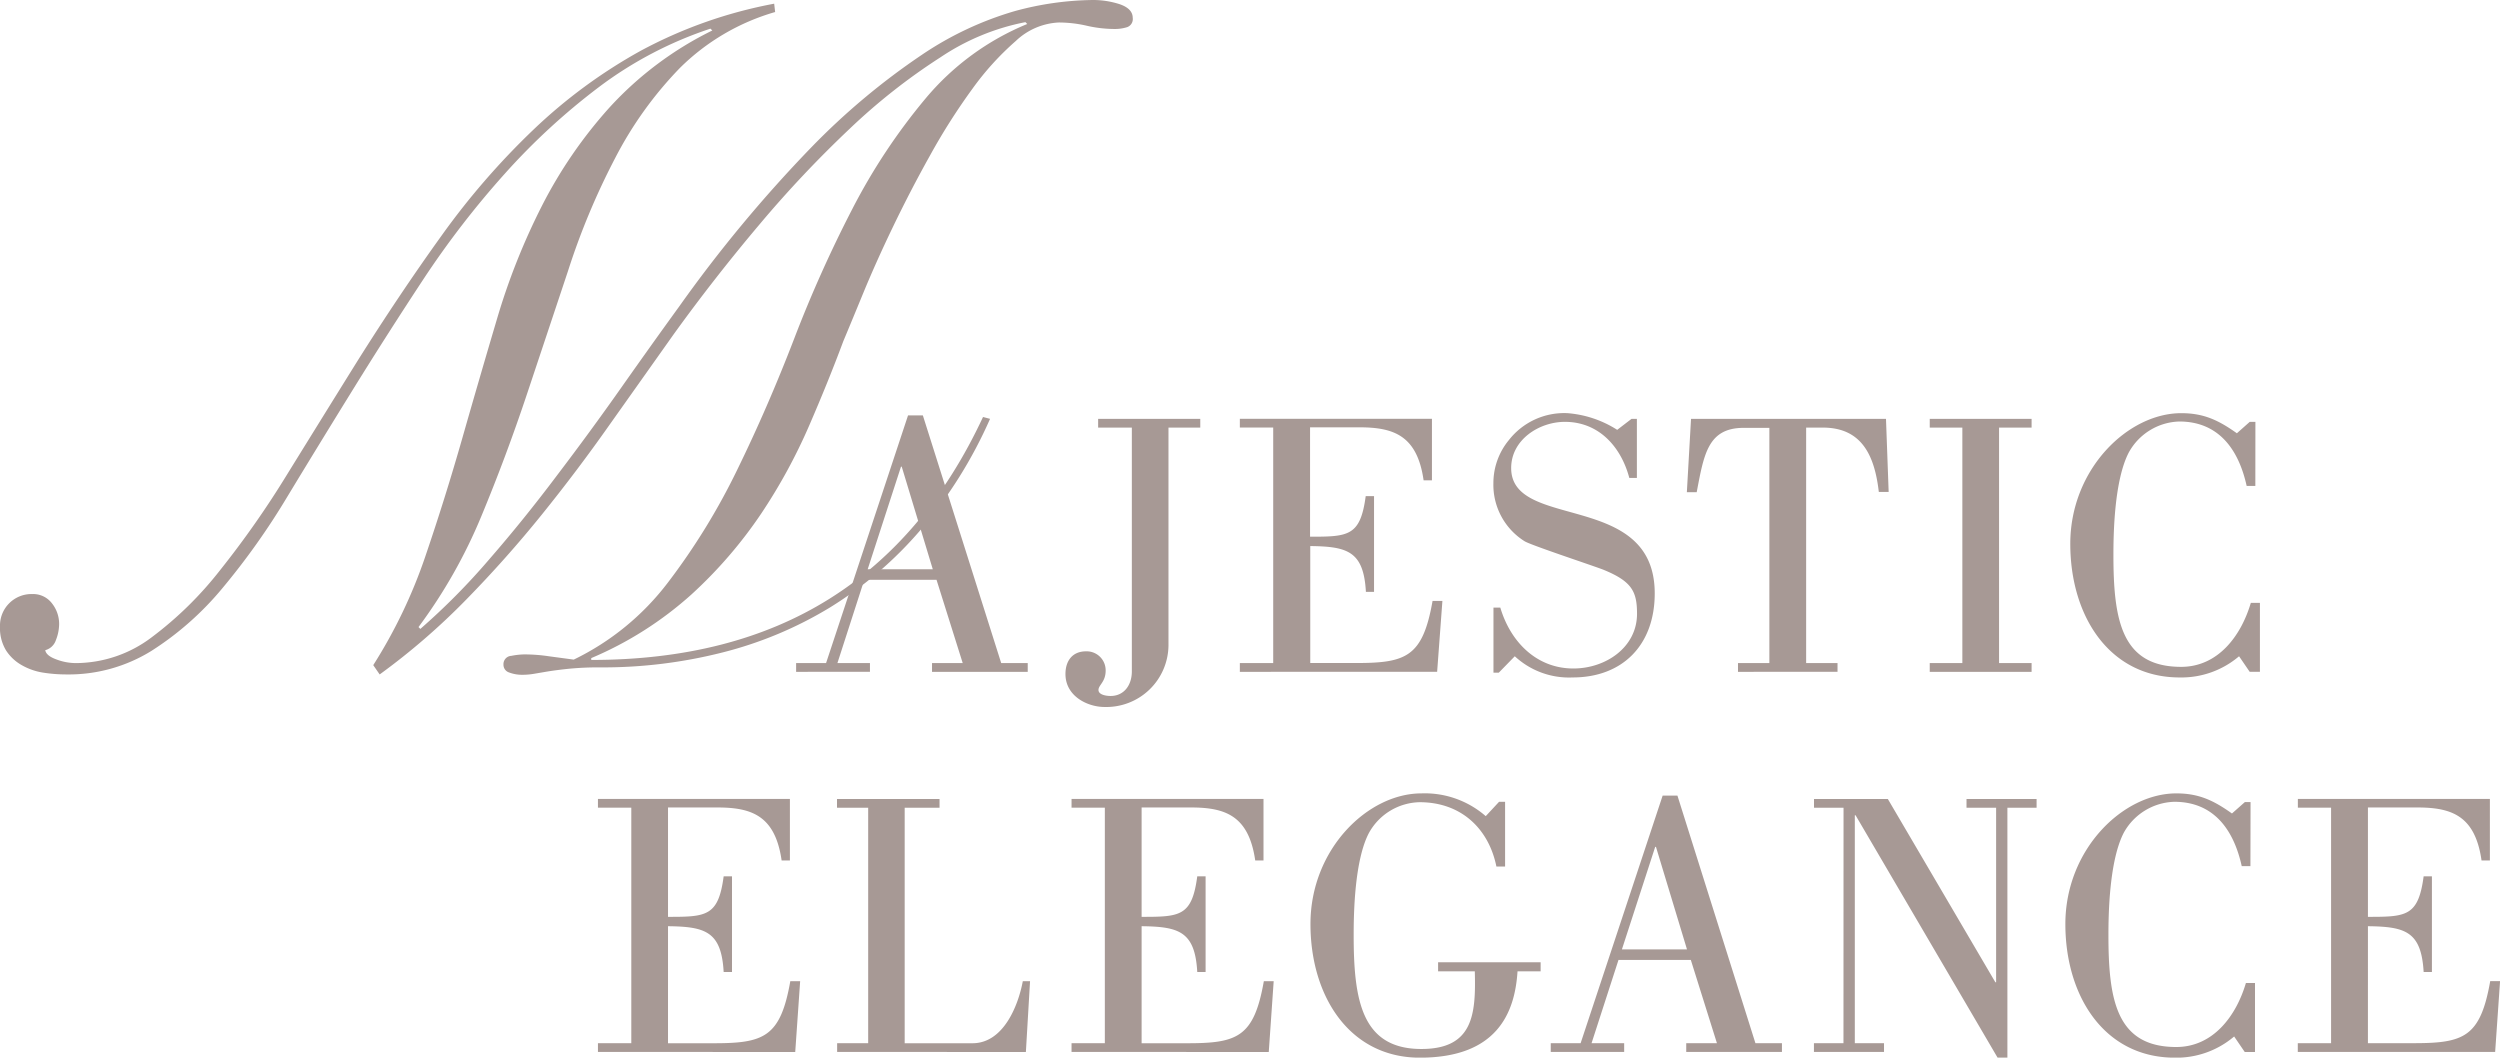 <svg xmlns="http://www.w3.org/2000/svg" viewBox="0 0 365.71 154.71"><defs><style>.cls-1{fill:#a79995;}</style></defs><g id="レイヤー_2" data-name="レイヤー 2"><g id="パーツ"><path class="cls-1" d="M365,153.88l.72-10.36h-1.44c-1.44,8.2-3.87,9.08-11.18,9.08h-6.71V135.49c5.49.06,7.81.78,8.15,6.7h1.21v-14h-1.21c-.78,5.87-2.55,5.93-8.15,5.93v-16h7.2c5,0,8.48,1.16,9.42,7.75h1.22v-9H336.14v1.28H341V152.6h-4.87v1.28Zm-35.78-36.55h-.83L326.5,119c-2.66-1.89-4.82-2.94-8.14-2.94-7.81,0-16.23,8.2-16.23,19.11,0,10.63,5.76,19.55,16,19.55a13,13,0,0,0,8.69-3.1l1.55,2.27h1.5V143.8h-1.33c-1.44,4.87-4.82,9.36-10.19,9.36-8.75,0-9.92-6.87-9.92-16.39,0-3.05.12-10.92,2.27-15a8.74,8.74,0,0,1,7.37-4.48c5.82,0,8.7,4.15,9.86,9.41h1.27ZM269.67,152.6h-4.32v1.28H275.6V152.6h-4.27V119.26h.11l20.77,35.45h1.44V118.16h4.27v-1.28H287.67v1.28H292v25.53h-.11l-15.73-26.81h-10.8v1.28h4.32Zm-32.08,1.28V152.6h-4.77l3.94-12.18h10.58l3.82,12.18h-4.49v1.28h14V152.6h-3.88l-11.41-36.22h-2.16l-12,36.22h-4.37v1.28Zm-.33-15,4.87-15h.11l4.54,15Zm-19.92-19.49a13.56,13.56,0,0,0-9.42-3.33c-7.81,0-16.22,8.14-16.22,19.11,0,10.63,5.76,19.55,16,19.55,11.24,0,13.9-6.48,14.29-12.63h3.38v-1.33h-15v1.33h5.37c.17,6.26-.22,11.36-7.81,11.36-8.75,0-9.91-7.15-9.91-16.67,0-3.05.11-11,2.27-15a8.68,8.68,0,0,1,7.37-4.43c6.14,0,10.13,3.93,11.24,9.41h1.27v-9.47h-.88Zm-31.74,34.5.72-10.36h-1.44c-1.44,8.2-3.88,9.08-11.19,9.08H167V135.49c5.48.06,7.81.78,8.14,6.7h1.22v-14h-1.22c-.77,5.87-2.54,5.93-8.14,5.93v-16h7.2c5,0,8.47,1.16,9.42,7.75h1.21v-9H156.75v1.28h4.87V152.6h-4.87v1.28Zm-35.53,0,.61-10.36h-1.06c-.66,3.55-2.82,9.08-7.36,9.08h-9.92V118.16h5.1v-1.28h-15v1.28H127V152.6h-4.54v1.28Zm-33.74,0,.72-10.36h-1.44c-1.44,8.2-3.88,9.08-11.19,9.08h-6.7V135.49c5.48.06,7.81.78,8.14,6.7h1.22v-14h-1.22c-.77,5.87-2.55,5.93-8.14,5.93v-16h7.2c5,0,8.47,1.16,9.42,7.75h1.21v-9H87.47v1.28h4.88V152.6H87.47v1.28Z"/><path class="cls-1" d="M329.93,61.71h-.83l-1.88,1.67c-2.66-1.89-4.82-2.94-8.14-2.94-7.81,0-16.23,8.2-16.23,19.11,0,10.63,5.76,19.55,16,19.55a13,13,0,0,0,8.69-3.1l1.55,2.27h1.5V88.19h-1.33c-1.44,4.87-4.82,9.36-10.19,9.36-8.75,0-9.91-6.87-9.91-16.4,0-3,.11-10.91,2.27-15a8.71,8.71,0,0,1,7.36-4.49c5.82,0,8.7,4.16,9.86,9.42h1.27ZM297.19,97h-4.76V62.55h4.76V61.27h-14.9v1.28h4.77V97h-4.77v1.28h14.9ZM268.8,98.27V97h-4.59V62.55h2.43c5.76,0,7.59,4.15,8.2,9.41h1.44l-.39-10.69H247.37L246.76,72h1.44c1.05-5.48,1.61-9.41,6.87-9.41h3.76V97h-4.59v1.28ZM221.59,96a11.67,11.67,0,0,0,8.47,3.1c7.26,0,12-4.71,12-12.3,0-15.06-21-9.14-21-18.33,0-4.15,4.1-6.76,7.86-6.76,4.93,0,8.2,3.6,9.42,8.2h1.11V61.27h-.78l-2.1,1.61a15.76,15.76,0,0,0-7.26-2.44,10.27,10.27,0,0,0-8.58,3.93,9.86,9.86,0,0,0-2.27,6.32A9.73,9.73,0,0,0,223,79.16c.83.55,9.42,3.38,11.47,4.15,4.26,1.72,5,3.22,5,6.48,0,4.88-4.55,8-9.31,8-5.37,0-9.19-3.87-10.69-8.91h-1v9.52h.78Zm-11.36,2.27L211,87.91h-1.44c-1.44,8.2-3.88,9.08-11.19,9.08h-6.7V79.88c5.48.06,7.81.78,8.14,6.7H201v-14h-1.22c-.78,5.87-2.55,5.93-8.14,5.93v-16h7.2c5,0,8.47,1.16,9.41,7.75h1.22v-9H181.37v1.28h4.88V97h-4.88v1.28Zm-49.59-37v1.28h4.93V98.21c0,2.05-1.17,3.6-3.11,3.6-.6,0-1.77-.16-1.77-.88s1.05-1.17,1.05-2.83a2.78,2.78,0,0,0-2.88-2.82c-1.93,0-3,1.33-3,3.32,0,3.27,3.27,4.82,5.71,4.82a9.1,9.1,0,0,0,9.36-9V62.55h4.65V61.27Zm-33.38,37V97H122.5l3.93-12.18H137L140.83,97h-4.49v1.28h14V97h-3.88L135,60.77h-2.17L120.84,97h-4.38v1.28Zm-.33-15,4.87-15h.11l4.54,15Z"/><path class="cls-1" d="M143.8,61q-8.25,17.7-22.51,26.62t-34.8,8.92v-.27a52.43,52.43,0,0,0,14.67-9.32,65.64,65.64,0,0,0,10.2-11.83,81.26,81.26,0,0,0,7-12.84c1.89-4.36,3.56-8.49,5-12.36.72-1.71,1.69-4.06,2.9-7s2.66-6.19,4.33-9.66,3.49-7,5.47-10.54A91.64,91.64,0,0,1,142.24,13a41.2,41.2,0,0,1,6.35-7,9.8,9.8,0,0,1,6.29-2.71,18.43,18.43,0,0,1,4.12.48,18.35,18.35,0,0,0,4,.47,6,6,0,0,0,1.89-.27,1.25,1.25,0,0,0,.81-1.35c0-.9-.63-1.56-1.89-2A12.65,12.65,0,0,0,159.88,0a45,45,0,0,0-11.42,1.62A48.38,48.38,0,0,0,134.88,8a101.68,101.68,0,0,0-16.22,13.58A199.53,199.53,0,0,0,99.33,44.87q-3.92,5.4-8.44,11.82t-9.4,12.84Q76.63,76,71.56,81.83A98.49,98.49,0,0,1,61.49,92l-.27-.27a75.44,75.44,0,0,0,9.19-16.21q3.65-8.79,6.69-17.91t6-18a104.46,104.46,0,0,1,6.89-16.49A55.23,55.23,0,0,1,99.47,9.93a32.6,32.6,0,0,1,13.92-8.17L113.25.54A67.19,67.19,0,0,0,93.72,7.43,75.87,75.87,0,0,0,78,19,109.52,109.52,0,0,0,64.6,34.46Q58.38,43.11,52.17,53,46.89,61.49,42,69.4a137.6,137.6,0,0,1-9.8,14,52.89,52.89,0,0,1-10.07,9.87A18.48,18.48,0,0,1,11.08,97a8.09,8.09,0,0,1-2.84-.54q-1.49-.54-1.62-1.35a2.24,2.24,0,0,0,1.56-1.48,6.47,6.47,0,0,0,.47-2.3,4.84,4.84,0,0,0-1.08-3.11A3.46,3.46,0,0,0,4.73,86.9,4.61,4.61,0,0,0,0,91.63a6.3,6.3,0,0,0,.88,3.51,6.53,6.53,0,0,0,2.3,2.16,9.09,9.09,0,0,0,3.1,1.09,21.9,21.9,0,0,0,3.45.27,23,23,0,0,0,12.43-3.45A44.5,44.5,0,0,0,32.57,86,104.84,104.84,0,0,0,42,72.71q4.59-7.58,9.6-15.68T62,40.75A132,132,0,0,1,73.79,25.47a96.5,96.5,0,0,1,13.78-12.7,56.74,56.74,0,0,1,16.36-8.58l.27.27a50.47,50.47,0,0,0-15,11.22,66.76,66.76,0,0,0-9.94,14.46,96.84,96.84,0,0,0-6.55,16.49q-2.56,8.64-5.07,17.43t-5.41,17.3A74,74,0,0,1,54.6,97.3l.94,1.36a99.21,99.21,0,0,0,12.71-11q5.81-5.94,11-12.37t9.93-13.17q4.8-6.77,9.39-13.25,5.94-8.23,12.5-16a167.15,167.15,0,0,1,13.25-14.06A88.93,88.93,0,0,1,137.58,8.38,33.85,33.85,0,0,1,150,3.24l.27.27a38.38,38.38,0,0,0-14.86,10.88,88,88,0,0,0-10.75,16.22,187.36,187.36,0,0,0-8.51,19q-3.85,10-8.31,19.12A96.7,96.7,0,0,1,97.71,85.21,38.2,38.2,0,0,1,83.93,96.49L80.28,96a24.11,24.11,0,0,0-3.65-.27,10.84,10.84,0,0,0-1.83.21,1.21,1.21,0,0,0-1.15,1.28,1.18,1.18,0,0,0,.82,1.15,5.36,5.36,0,0,0,2,.34,9.85,9.85,0,0,0,1.62-.14l2-.34c.81-.13,1.85-.27,3.11-.4a44.47,44.47,0,0,1,4.73-.2,71.16,71.16,0,0,0,17.7-2.17,57.18,57.18,0,0,0,15.82-6.62,56.36,56.36,0,0,0,13.24-11.35,66.49,66.49,0,0,0,10.14-16.22Z"/></g></g></svg>